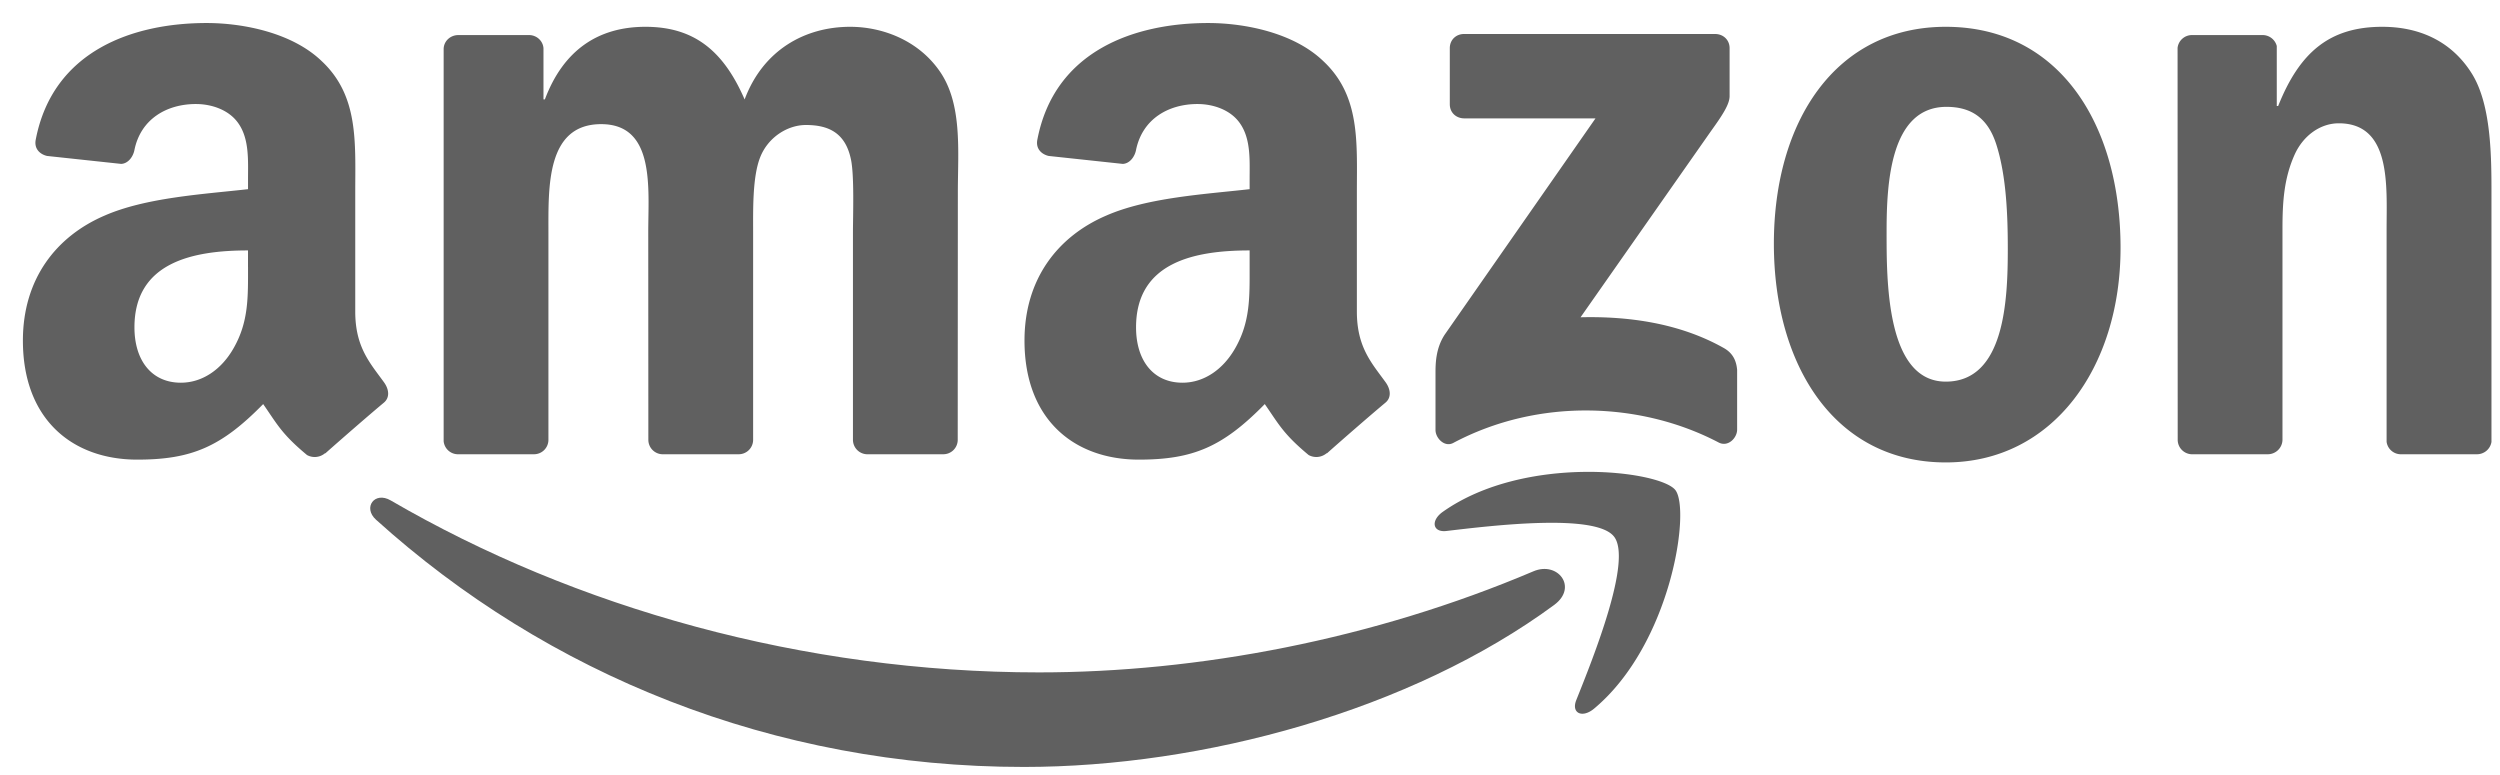 <svg width="100" height="31" fill="none" xmlns="http://www.w3.org/2000/svg"><path d="M62.175 24.192c-5.739 4.23-14.056 6.486-21.216 6.486-10.041 0-19.08-3.713-25.919-9.89-.537-.486-.056-1.148.59-.77 7.38 4.295 16.504 6.878 25.93 6.878 6.357 0 13.35-1.315 19.78-4.045.972-.412 1.784.636.834 1.341z" fill="#606060"/><path d="M64.56 21.463c-.73-.937-4.848-.443-6.697-.224-.563.069-.648-.421-.141-.773 3.28-2.309 8.66-1.642 9.288-.869.628.778-.163 6.173-3.245 8.747-.473.396-.924.185-.714-.34.692-1.727 2.244-5.6 1.51-6.541zM57.992 4.171V1.927c0-.34.258-.567.567-.567h10.045c.322 0 .58.232.58.567V3.85c-.004.322-.275.743-.756 1.41l-5.206 7.431c1.935-.047 3.976.24 5.73 1.23.395.223.503.55.533.872v2.394c0 .327-.361.71-.74.512-3.09-1.62-7.195-1.797-10.612.017-.348.189-.713-.19-.713-.516v-2.274c0-.365.004-.988.37-1.543l6.03-8.648h-5.248c-.323 0-.58-.228-.58-.563zM21.348 18.17h-3.056a.577.577 0 01-.546-.52V1.966c0-.314.262-.563.589-.563h2.85c.296.013.533.24.554.524v2.05h.056c.744-1.98 2.14-2.905 4.023-2.905 1.913 0 3.108.924 3.967 2.906.74-1.982 2.42-2.906 4.221-2.906 1.281 0 2.682.529 3.538 1.715.967 1.32.77 3.237.77 4.917l-.005 9.899a.577.577 0 01-.59.567h-3.05a.58.58 0 01-.551-.567V9.29c0-.662.06-2.312-.086-2.94C33.804 5.297 33.121 5 32.235 5c-.739 0-1.513.495-1.826 1.286-.314.79-.284 2.114-.284 3.004v8.313a.577.577 0 01-.589.567h-3.052a.578.578 0 01-.55-.567L25.93 9.29c0-1.75.288-4.324-1.883-4.324-2.196 0-2.11 2.51-2.11 4.324v8.313a.577.577 0 01-.589.567zM77.832 1.072c4.535 0 6.99 3.894 6.99 8.846 0 4.784-2.713 8.579-6.99 8.579-4.453 0-6.877-3.894-6.877-8.747 0-4.883 2.454-8.678 6.877-8.678zm.026 3.202c-2.252 0-2.394 3.07-2.394 4.982 0 1.917-.03 6.009 2.368 6.009 2.369 0 2.48-3.301 2.48-5.313 0-1.324-.056-2.905-.455-4.16-.344-1.092-1.028-1.518-1.999-1.518zM90.701 18.17h-3.043a.58.58 0 01-.55-.567l-.005-15.689a.578.578 0 01.59-.511h2.832a.585.585 0 01.546.438V4.24h.056c.855-2.145 2.054-3.168 4.165-3.168 1.37 0 2.707.494 3.567 1.848.8 1.255.8 3.366.8 4.883v9.873a.587.587 0 01-.59.494h-3.064a.577.577 0 01-.541-.494V9.157c0-1.715.197-4.225-1.913-4.225-.744 0-1.427.498-1.767 1.255-.43.958-.485 1.913-.485 2.97v8.446a.588.588 0 01-.598.567zm-40.716-7.491v-.662c-2.21 0-4.543.473-4.543 3.077 0 1.32.683 2.214 1.857 2.214.86 0 1.629-.529 2.115-1.389.601-1.057.571-2.05.571-3.24zm3.082 7.448a.638.638 0 01-.722.074c-1.014-.843-1.195-1.234-1.754-2.038-1.676 1.71-2.862 2.222-5.037 2.222-2.57 0-4.574-1.586-4.574-4.762 0-2.48 1.346-4.17 3.259-4.995 1.659-.73 3.975-.86 5.746-1.061V7.17c0-.726.056-1.586-.37-2.213-.373-.563-1.087-.796-1.714-.796-1.165 0-2.205.598-2.459 1.836-.052.275-.254.546-.529.559l-2.965-.318c-.25-.056-.525-.258-.456-.64.683-3.594 3.928-4.677 6.834-4.677 1.487 0 3.43.395 4.603 1.521 1.488 1.389 1.346 3.241 1.346 5.257v4.762c0 1.432.593 2.06 1.152 2.833.197.275.24.606-.009.812-.623.52-1.732 1.487-2.342 2.029l-.009-.009zM9.92 10.679v-.662c-2.208 0-4.542.473-4.542 3.077 0 1.32.683 2.214 1.856 2.214.86 0 1.63-.529 2.115-1.389.602-1.057.572-2.05.572-3.24zm3.083 7.448a.638.638 0 01-.723.074c-1.014-.843-1.194-1.234-1.753-2.038-1.676 1.71-2.863 2.222-5.038 2.222-2.57 0-4.573-1.586-4.573-4.762 0-2.48 1.345-4.17 3.258-4.995 1.66-.73 3.976-.86 5.747-1.061V7.17c0-.726.056-1.586-.37-2.213-.374-.563-1.087-.796-1.715-.796-1.165 0-2.205.598-2.458 1.836-.052.275-.254.546-.53.559l-2.965-.318c-.25-.056-.524-.258-.456-.64C2.111 2.004 5.357.921 8.262.921c1.487 0 3.43.395 4.603 1.521 1.487 1.39 1.345 3.242 1.345 5.258v4.762c0 1.432.594 2.06 1.152 2.833.198.275.241.606-.008.812-.623.52-1.732 1.487-2.343 2.029l-.008-.009z" fill="#606060"/></svg>